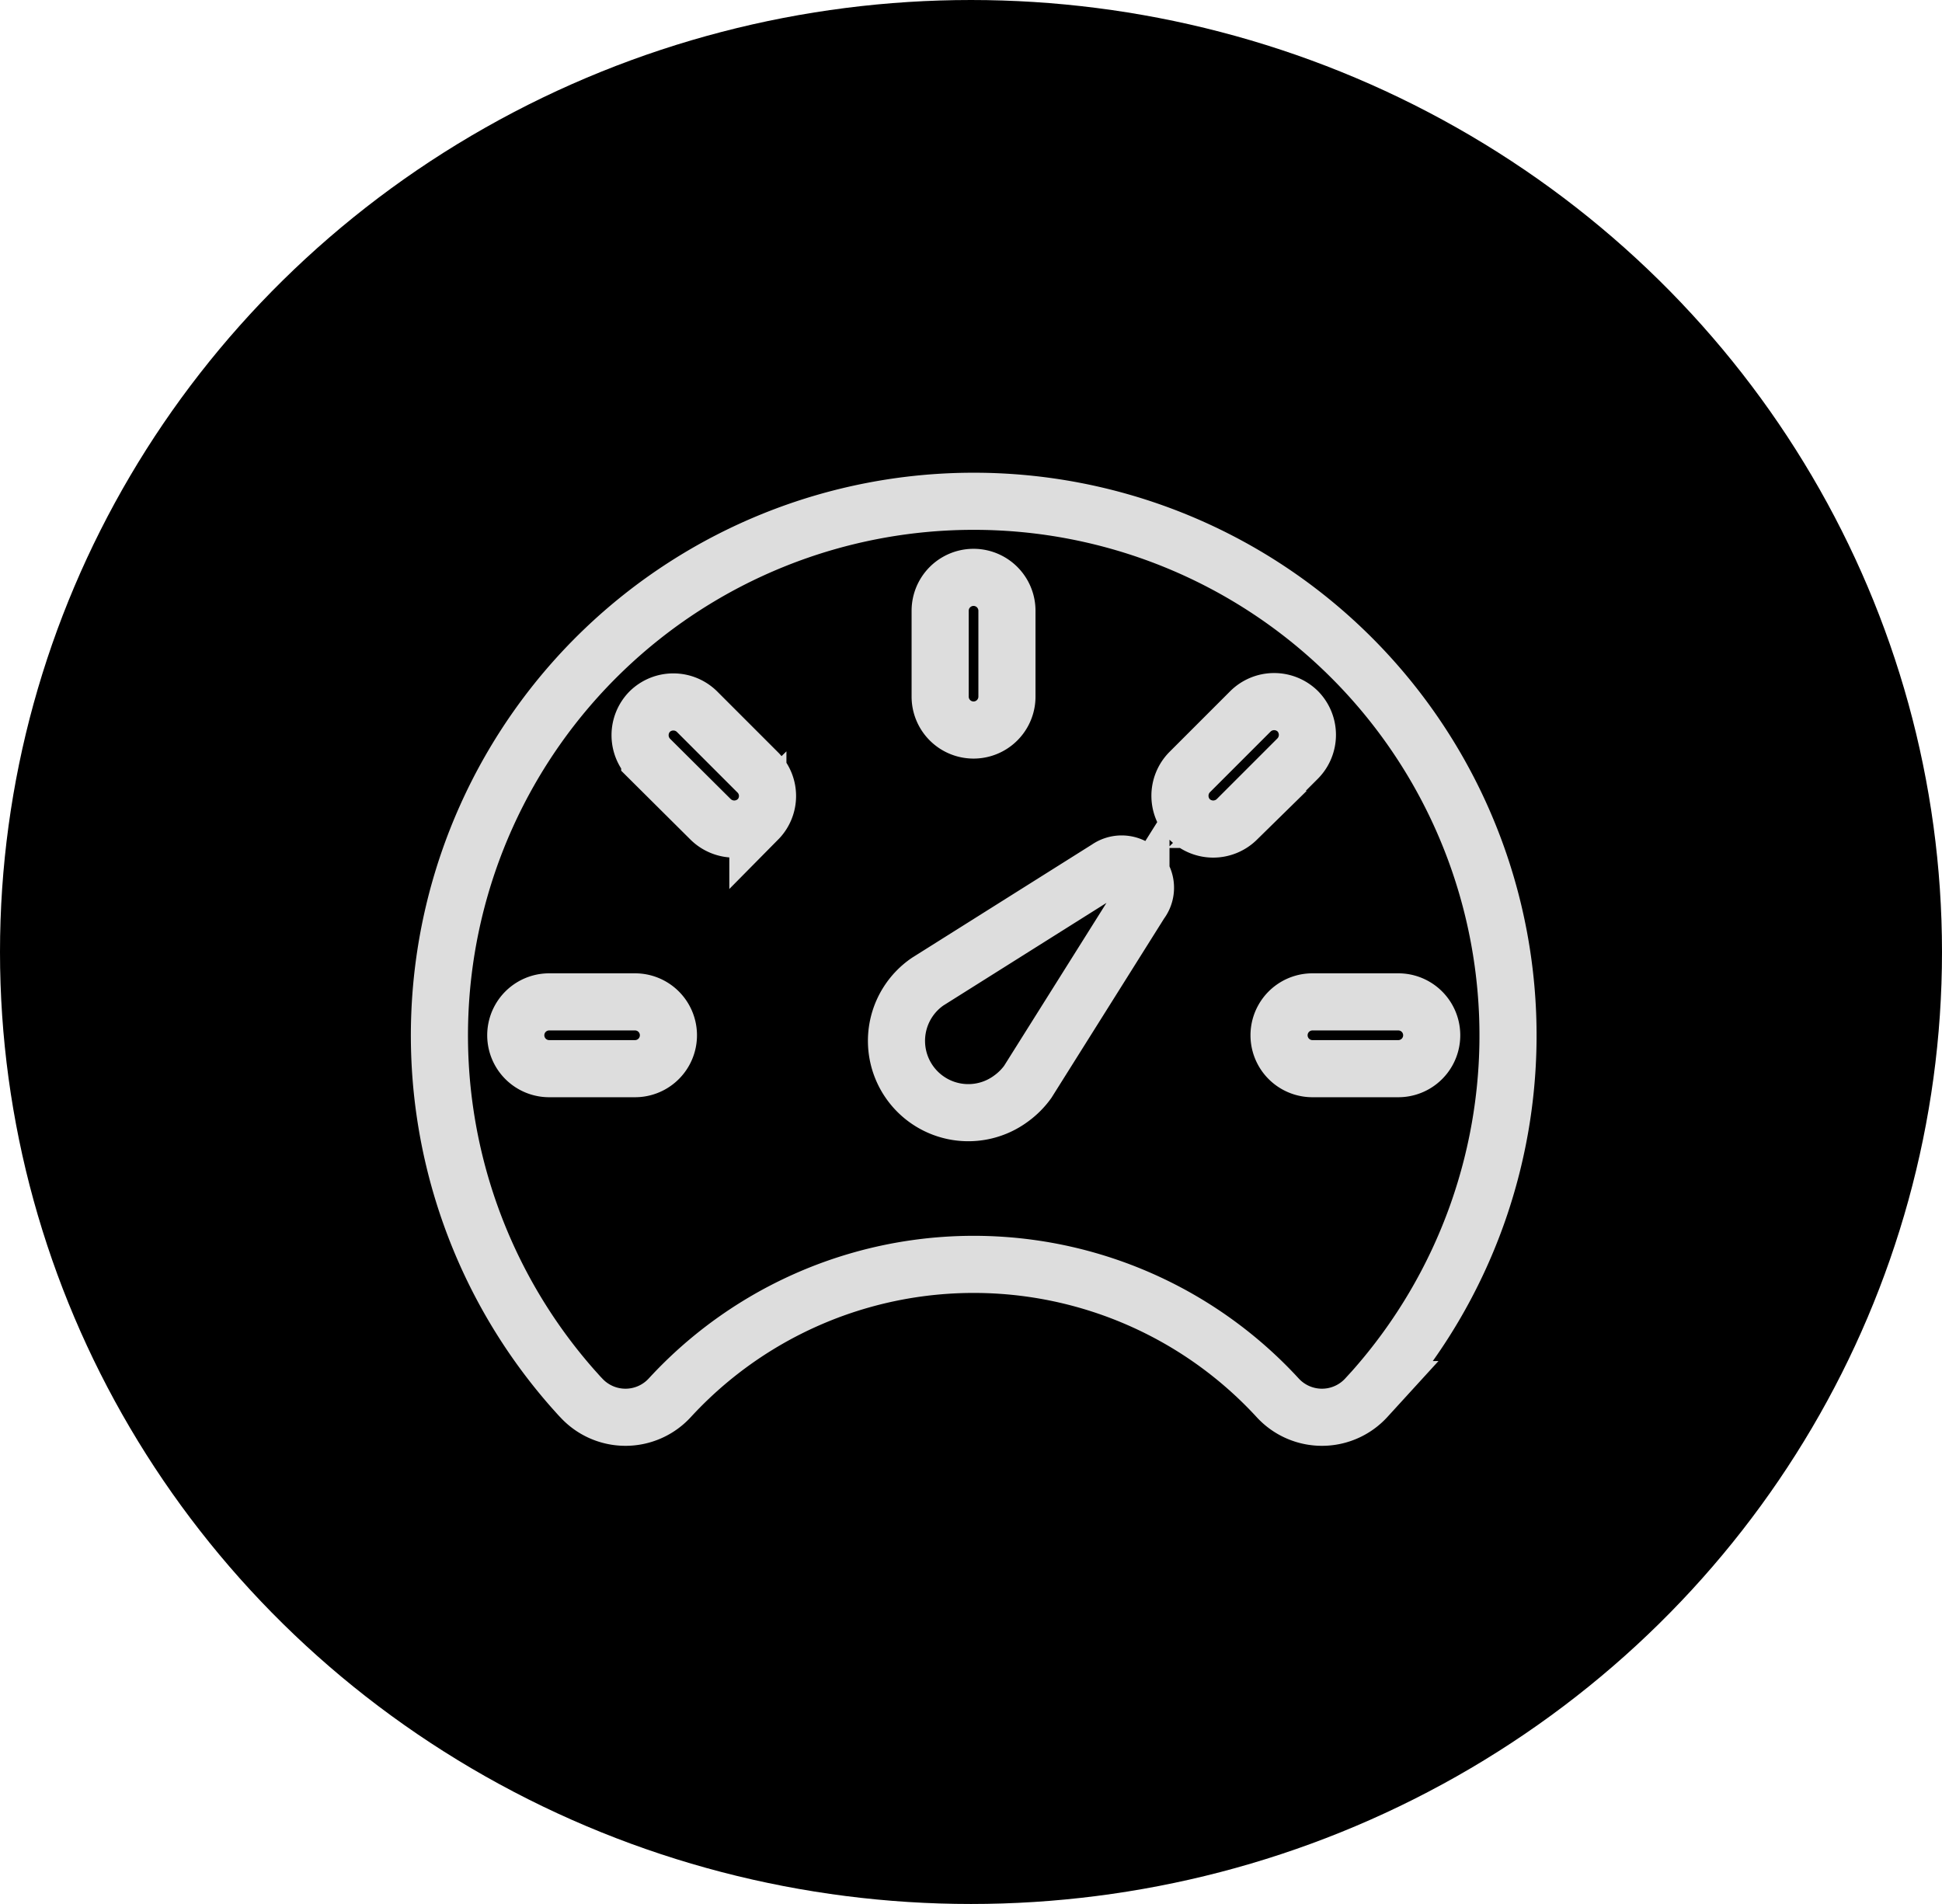 <svg xmlns="http://www.w3.org/2000/svg" width="51" height="50" viewBox="0 0 51 50">
  <g id="Group_144" data-name="Group 144" transform="translate(0.276)">
    <ellipse id="Ellipse_44" data-name="Ellipse 44" cx="25.5" cy="25" rx="25.5" ry="25" transform="translate(-0.276)"/>
    <path id="Icon_ionic-ios-speedometer" data-name="Icon ionic-ios-speedometer" d="M45.282,62.5A14.027,14.027,0,0,0,34.777,85.828c.069.075.132.15.2.219a1.578,1.578,0,0,0,2.324-.006,10.845,10.845,0,0,1,15.961,0,1.578,1.578,0,0,0,2.324.006l.2-.219A14.027,14.027,0,0,0,45.282,62.5ZM44.4,65.375a.877.877,0,1,1,1.754,0V67.63a.877.877,0,0,1-1.754,0ZM36.387,77.4H34.132a.877.877,0,0,1,0-1.754h2.255a.877.877,0,0,1,0,1.754Zm3.226-6.546h0a.885.885,0,0,1-1.24,0l-1.6-1.591a.885.885,0,0,1,0-1.24h0a.885.885,0,0,1,1.24,0l1.6,1.6A.877.877,0,0,1,39.613,70.856Zm10.06,2.161L46.7,77.747a1.942,1.942,0,0,1-.438.438,1.886,1.886,0,1,1-2.192-3.069l4.73-2.976a.641.641,0,0,1,.733,0A.63.63,0,0,1,49.673,73.018Zm2.518-2.161a.885.885,0,0,1-1.24,0h0a.885.885,0,0,1,0-1.24l1.6-1.6a.885.885,0,0,1,1.24,0h0a.885.885,0,0,1,0,1.24ZM56.432,77.4H54.177a.877.877,0,0,1,0-1.754h2.255a.877.877,0,0,1,0,1.754Z" transform="translate(-19.986 -49.336)" fill="none" stroke="#ddd" stroke-width="1.5"/>
  </g>
</svg>

